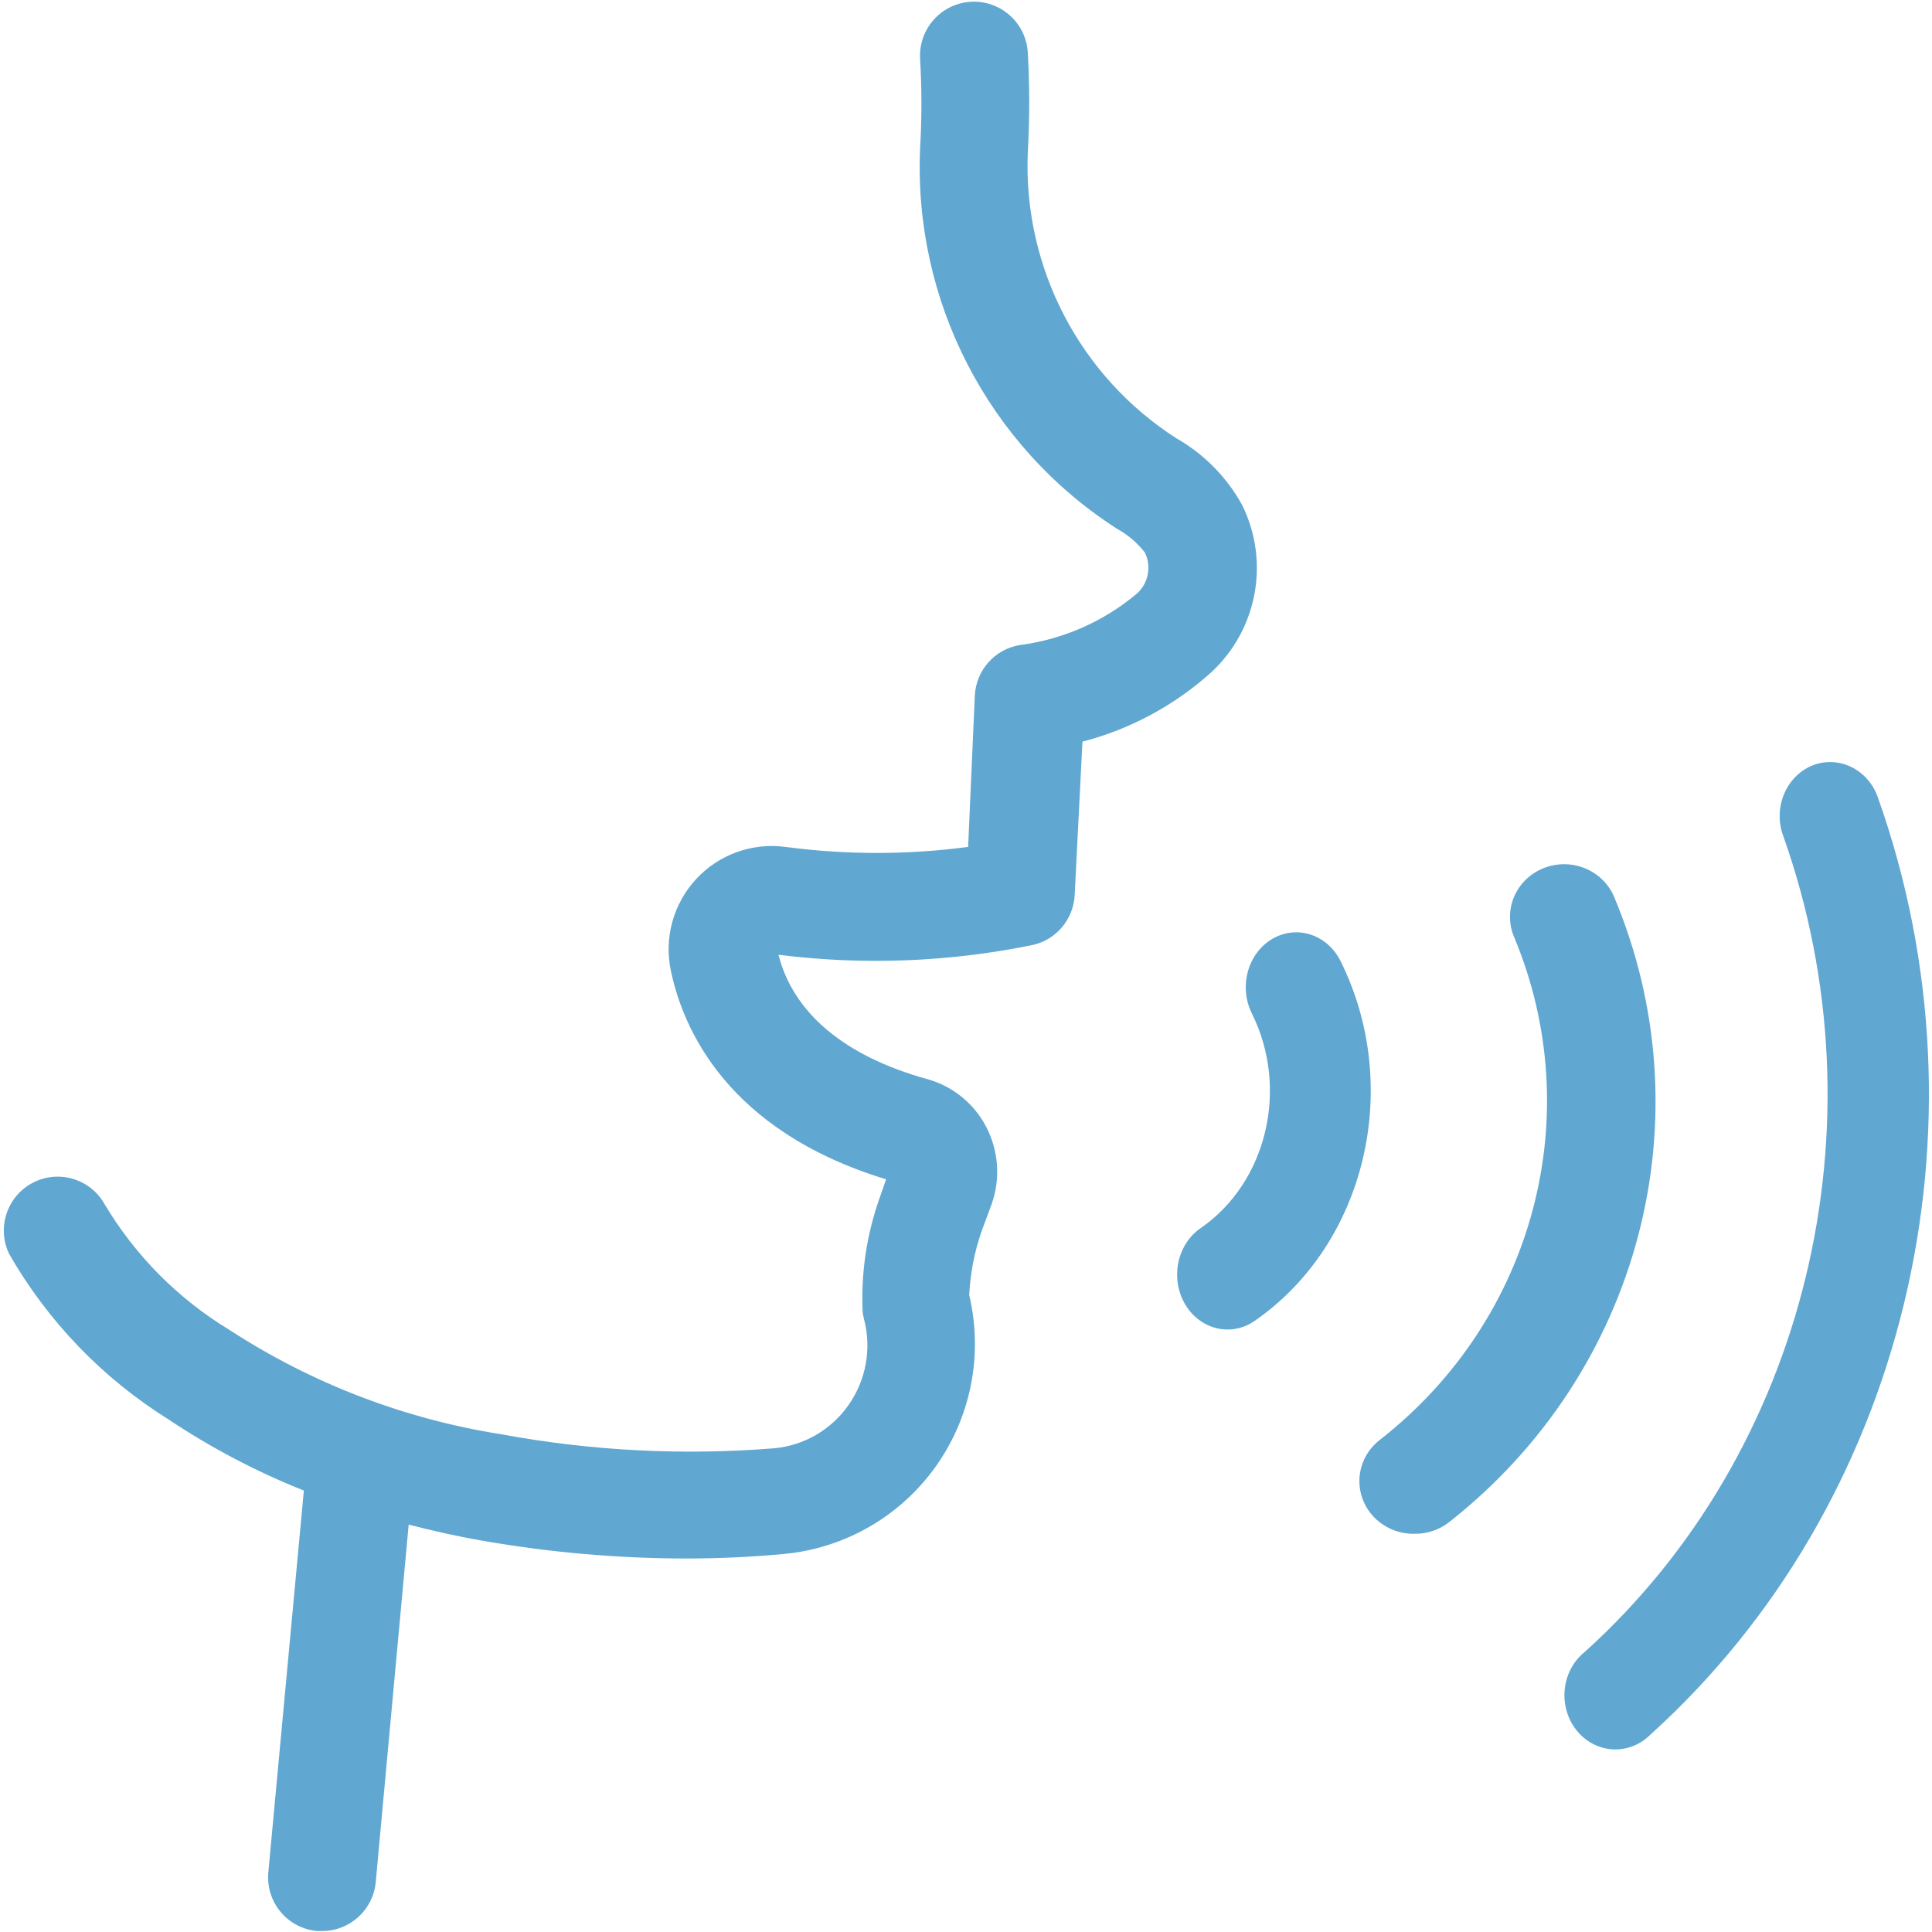 <?xml version="1.0" encoding="UTF-8"?>
<svg width="210px" height="210px" viewBox="0 0 210 210" version="1.1" xmlns="http://www.w3.org/2000/svg" xmlns:xlink="http://www.w3.org/1999/xlink">
    <!-- Generator: Sketch 54.1 (76490) - https://sketchapp.com -->
    <title>noun_voice_1429552</title>
    <desc>Created with Sketch.</desc>
    <g id="Site" stroke="none" stroke-width="1" fill="none" fill-rule="evenodd">
        <g id="Desktop-HD" transform="translate(-898, -1416)" fill="#60A7D1" fill-rule="nonzero">
            <g id="Group-15" transform="translate(878, 1384)">
                <g id="Group-13">
                    <g id="noun_voice_1429552" transform="translate(19.798, 32.183)">
                        <path d="M18.511,154.097 C23.133,157.185 28.066,159.778 33.229,161.834 L29.368,203.333 C29.225,204.881 29.702,206.423 30.693,207.619 C31.685,208.815 33.11,209.567 34.656,209.71 L35.217,209.71 C38.24,209.711 40.765,207.404 41.043,204.388 L44.623,165.539 C47.22,166.195 49.841,166.805 52.578,167.274 C59.887,168.555 67.293,169.207 74.713,169.22 C78.316,169.22 81.88,169.056 85.405,168.727 C92.006,168.113 98.016,164.66 101.881,159.263 C105.745,153.866 107.084,147.055 105.551,140.593 C105.664,138.26 106.105,135.956 106.861,133.747 L108.007,130.652 C108.962,127.905 108.742,124.884 107.399,122.305 C106.083,119.771 103.78,117.896 101.035,117.124 C92.027,114.639 86.435,109.95 84.82,103.596 C94.051,104.756 103.41,104.391 112.523,102.517 C115.065,101.913 116.898,99.693 117.016,97.078 L117.858,80.432 C123.077,79.075 127.893,76.477 131.897,72.859 C136.875,68.226 138.235,60.871 135.242,54.759 C133.576,51.711 131.097,49.186 128.083,47.467 C117.57,40.735 111.415,28.917 111.915,16.426 C112.125,12.779 112.125,9.123 111.915,5.477 C111.695,2.239 108.898,-0.206 105.668,0.014 C102.437,0.234 99.996,3.037 100.216,6.274 C100.402,9.475 100.402,12.685 100.216,15.886 C99.467,32.509 107.606,48.275 121.578,57.268 C122.766,57.917 123.809,58.803 124.643,59.87 C125.371,61.355 125.048,63.142 123.848,64.278 C120.22,67.353 115.785,69.315 111.073,69.928 C108.332,70.371 106.279,72.682 106.159,75.461 L105.434,91.873 C98.841,92.747 92.162,92.747 85.569,91.873 C81.96,91.39 78.341,92.695 75.866,95.371 C73.391,98.047 72.367,101.761 73.122,105.331 C74.432,111.591 79.205,122.727 96.519,128.003 L95.817,130.019 C94.401,134.001 93.773,138.222 93.969,142.445 C94.001,142.69 94.048,142.933 94.109,143.172 C94.965,146.393 94.347,149.829 92.425,152.55 C90.553,155.226 87.6,156.941 84.352,157.239 C74.439,158.036 64.464,157.523 54.684,155.715 C44.147,154.056 34.078,150.19 25.133,144.367 C19.547,140.983 14.878,136.272 11.539,130.652 C9.969,127.92 6.525,126.921 3.742,128.391 C0.959,129.861 -0.165,133.273 1.197,136.115 C5.4,143.448 11.348,149.626 18.511,154.097 Z" id="Path"></path>
                        <path d="M130.781,133.258 C129.087,134.381 128.082,136.413 128.153,138.573 C128.224,140.732 129.36,142.681 131.123,143.669 C132.887,144.657 135.003,144.53 136.656,143.337 C148.666,134.97 152.703,117.915 145.906,104.263 C144.966,102.39 143.181,101.206 141.222,101.156 C139.264,101.106 137.43,102.199 136.411,104.022 C135.392,105.845 135.343,108.122 136.283,109.995 C140.322,118.123 137.922,128.269 130.781,133.258 L130.781,133.258 Z" id="Path"></path>
                        <path d="M154.041,166.531 C155.376,166.53 156.67,166.086 157.71,165.271 C178.492,148.943 185.774,121.247 175.606,97.201 C174.329,94.335 170.93,92.995 167.966,94.188 C165.002,95.382 163.567,98.669 164.741,101.576 C172.872,120.92 166.979,143.17 150.255,156.27 C148.23,157.787 147.443,160.404 148.307,162.745 C149.171,165.086 151.488,166.616 154.041,166.531 Z" id="Path"></path>
                        <path d="M197.167,83.032 C194.325,84.215 192.918,87.619 194.019,90.645 C205.191,122.075 196.576,157.581 172.499,179.338 C170.841,180.639 169.999,182.809 170.311,184.974 C170.624,187.139 172.04,188.941 173.987,189.652 C175.935,190.364 178.093,189.869 179.591,188.365 C207.263,163.367 217.157,122.561 204.303,86.45 C203.217,83.413 200.025,81.884 197.167,83.032 Z" id="Path"></path>
                    </g>
                </g>
            </g>
        </g>
    </g>
</svg>